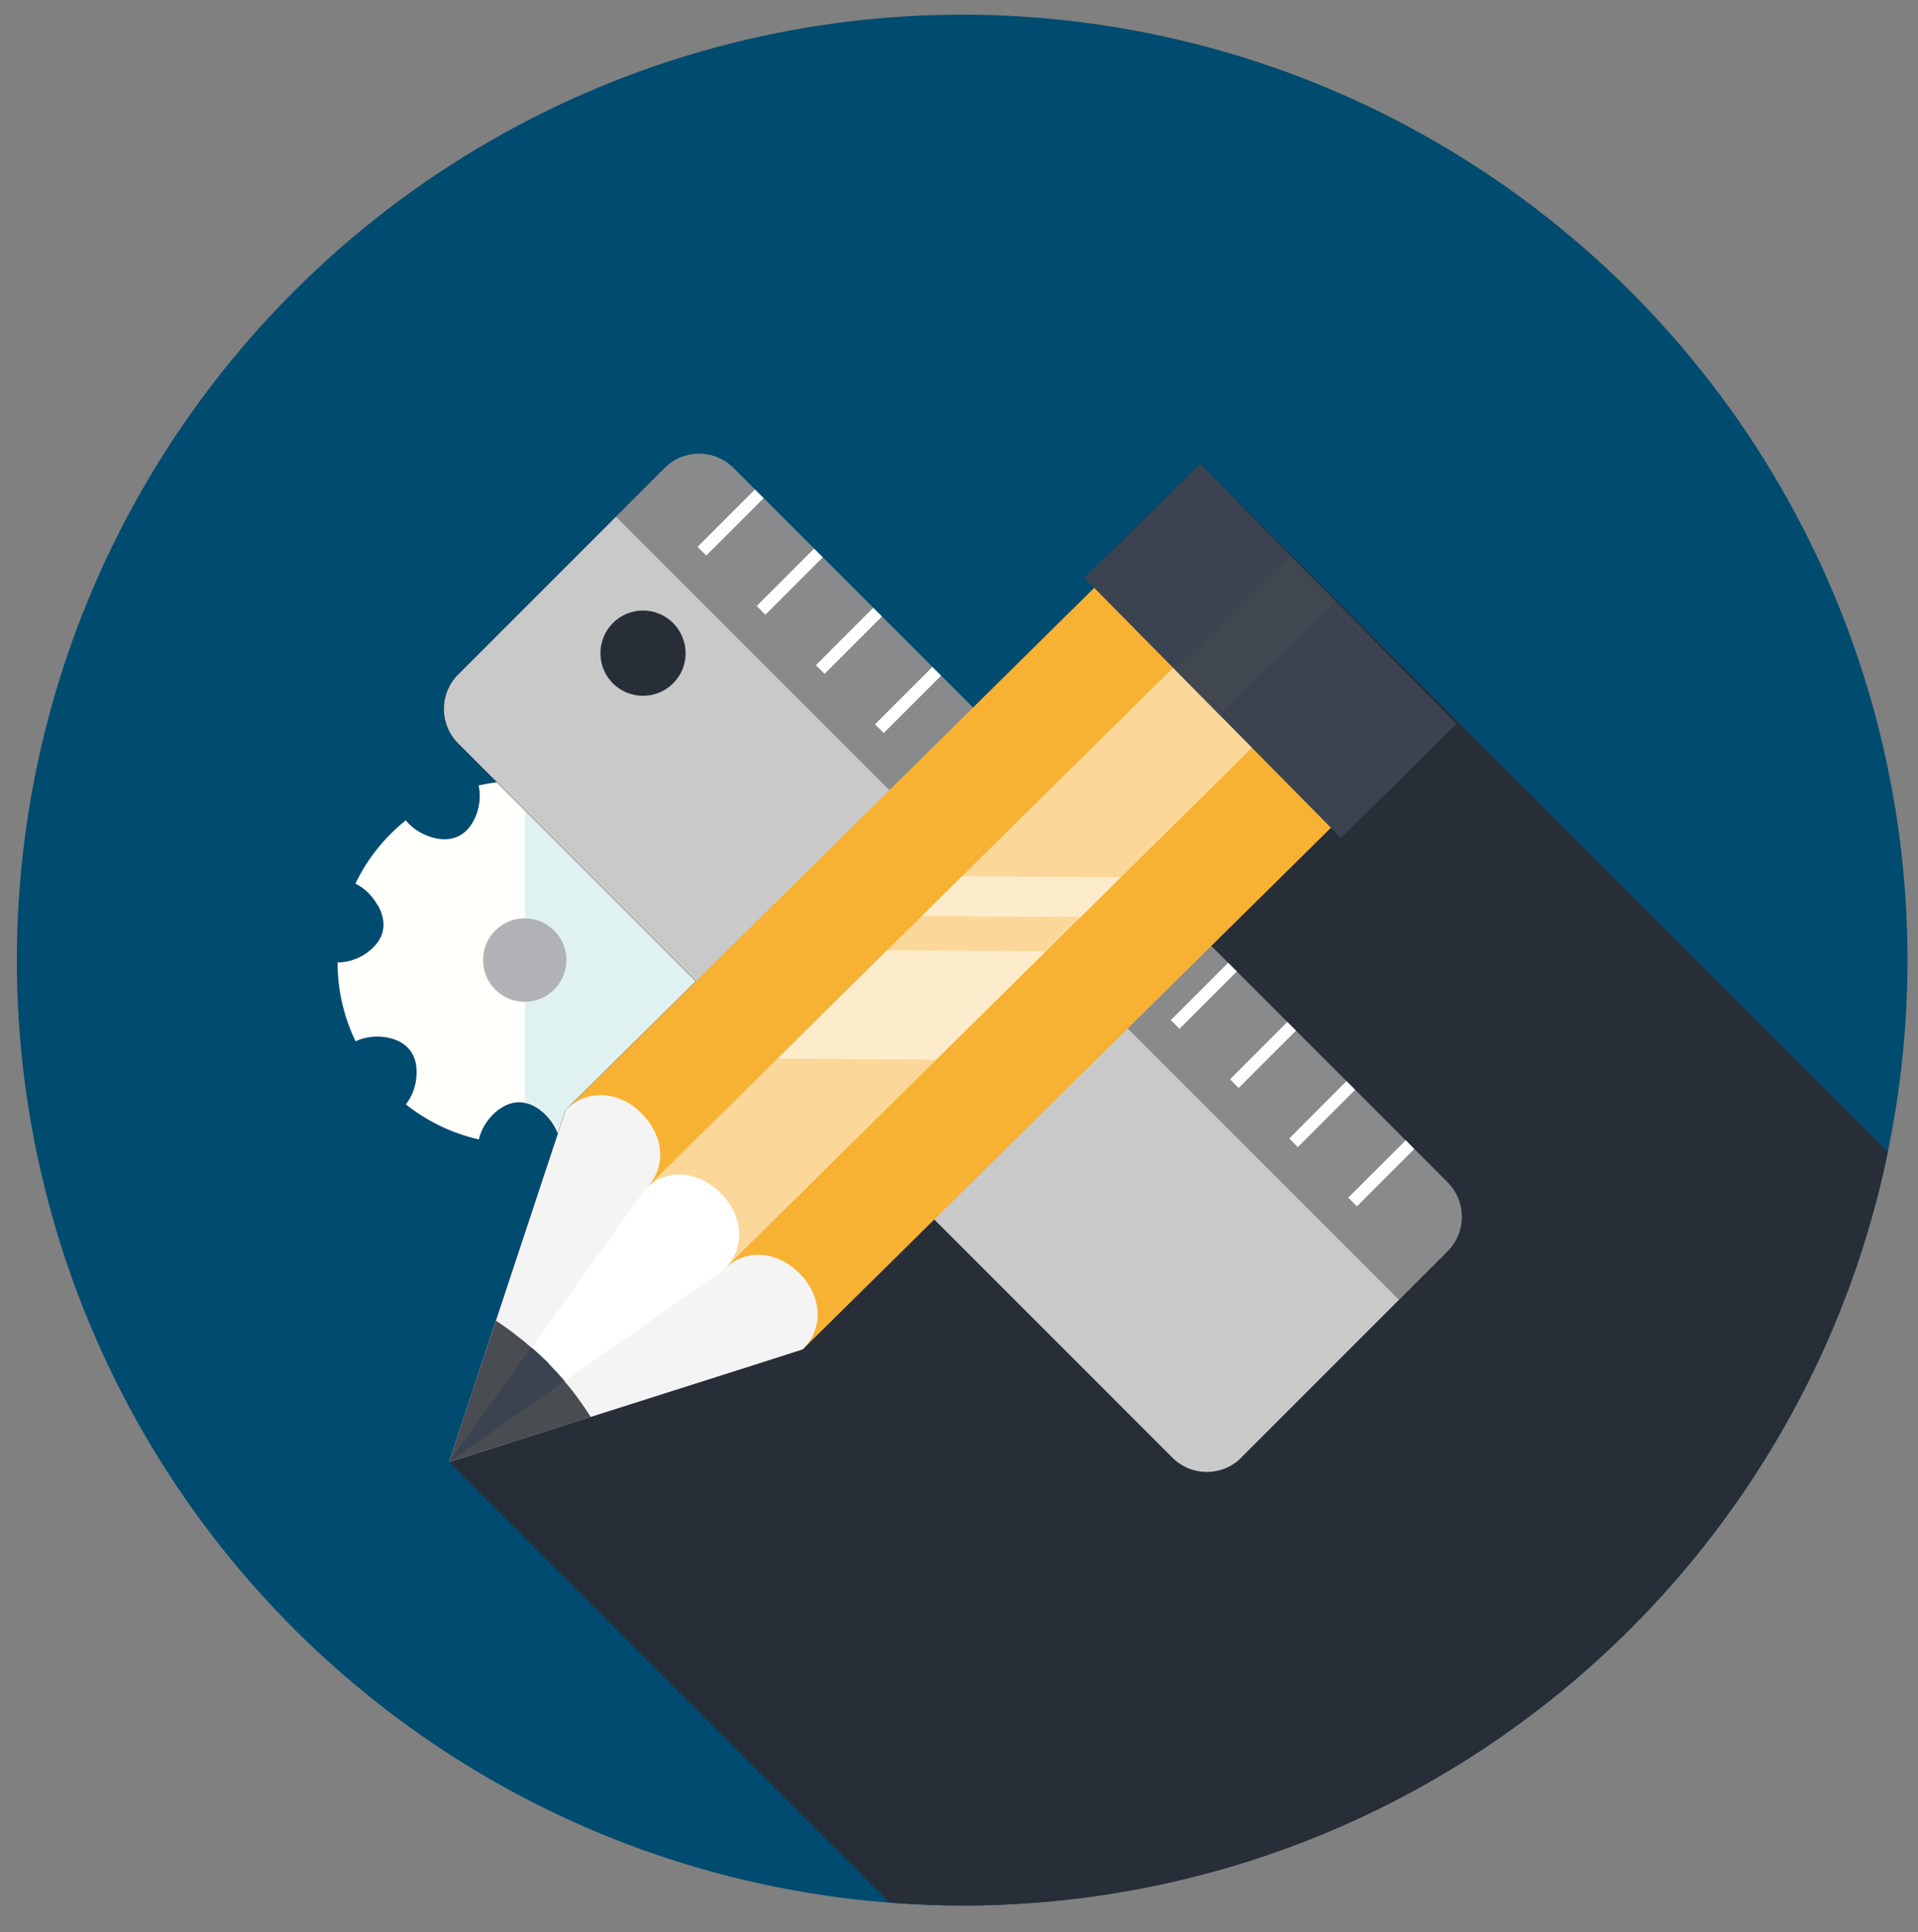 <?xml version="1.0" encoding="UTF-8"?><svg xmlns="http://www.w3.org/2000/svg" viewBox="0 0 117.05 117.9"><rect x="0" y="0" width="117.05" height="117.9" fill="#808080" stroke="none"/><defs><style>.cls-1{fill:#f7b133;}.cls-2{fill:#004b70;}.cls-3{fill:#f4f4f4;}.cls-4,.cls-5{fill:#fff;}.cls-6{fill:#fffffc;}.cls-7{fill:#fdbb63;}.cls-8{fill:#b1b2b5;}.cls-9{fill:#c9c9c9;}.cls-10{fill:#dff2f1;}.cls-11{fill:#3b4350;}.cls-12,.cls-13{fill:#494c51;}.cls-14{fill:#272e38;}.cls-13{mix-blend-mode:multiply;}.cls-13,.cls-15,.cls-5{opacity:.5;}.cls-16{isolation:isolate;}</style></defs><g class="cls-16"><g id="Layer_1"><g><circle class="cls-2" cx="58.71" cy="58.58" r="57.69" transform="translate(-7.8 108.12) rotate(-81.61)"/><g><path class="cls-6" d="M23.07,55.25c.28,.52,.41,1.06,.29,1.57-.11,.51-.46,.94-.94,1.3-.48,.35-1.11,.61-1.82,.61h0c0,1.73,.4,3.36,1.1,4.81,.63-.3,1.31-.33,1.89-.24,.59,.11,1.08,.35,1.41,.76,.33,.41,.45,.94,.42,1.54-.03,.59-.22,1.25-.65,1.79,1.28,1.02,2.79,1.76,4.45,2.14,.16-.68,.55-1.24,.99-1.64,.45-.39,.94-.63,1.47-.63s1.02,.23,1.47,.63c.44,.39,.84,.95,1,1.64,1.65-.38,3.16-1.12,4.44-2.14-.43-.54-.62-1.21-.66-1.79-.03-.6,.1-1.13,.43-1.54,.33-.41,.82-.65,1.41-.76,.58-.1,1.26-.06,1.89,.24,.7-1.45,1.11-3.08,1.11-4.81-.71,0-1.34-.26-1.82-.61-.48-.35-.82-.79-.94-1.3-.11-.51,.01-1.04,.29-1.57,.28-.51,.74-1.02,1.36-1.33-.73-1.51-1.78-2.83-3.07-3.86-.44,.55-1.04,.87-1.61,1.04-.58,.17-1.12,.15-1.59-.07-.47-.22-.82-.65-1.05-1.2-.22-.54-.34-1.22-.19-1.9-.8-.18-1.62-.29-2.47-.29s-1.67,.11-2.47,.29c.15,.68,.04,1.36-.19,1.9-.23,.55-.58,.98-1.05,1.2-.48,.23-1.02,.24-1.6,.07-.57-.17-1.16-.49-1.61-1.04-1.29,1.04-2.35,2.35-3.07,3.86,.63,.31,1.08,.82,1.36,1.33Z"/><path class="cls-10" d="M40.1,56.81c-.11-.51,.01-1.04,.29-1.57,.28-.51,.74-1.02,1.36-1.33-.73-1.51-1.78-2.83-3.07-3.86-.44,.55-1.04,.87-1.61,1.04-.58,.17-1.12,.15-1.59-.07-.47-.22-.82-.65-1.05-1.2-.22-.54-.34-1.22-.19-1.9-.71-.16-1.45-.26-2.21-.28v19.66c.43,.06,.84,.27,1.21,.6,.44,.39,.84,.95,1,1.64,1.65-.38,3.16-1.12,4.44-2.14-.43-.54-.62-1.21-.66-1.79-.03-.6,.1-1.13,.43-1.54,.33-.41,.82-.65,1.41-.76,.58-.1,1.26-.06,1.89,.24,.7-1.45,1.11-3.08,1.11-4.81-.71,0-1.34-.26-1.82-.61-.48-.35-.82-.79-.94-1.3Z"/><path class="cls-8" d="M34.57,58.58c0,1.4-1.14,2.55-2.55,2.55s-2.54-1.14-2.54-2.55,1.14-2.54,2.54-2.54,2.55,1.14,2.55,2.54Z"/></g><path class="cls-14" d="M115.16,70.24h0s-.27-.27-.27-.27L73.5,28.57l-.27-.27-7.05,6.97,.59,.6-7.4,7.31-.06-.06-.27-.27-14.3-14.29c-1.16-1.16-3.04-1.16-4.2,0l-2.97,2.97h0l-9.63,9.63c-1.16,1.16-1.16,3.04,0,4.2l.27,.27s0,0,0,0l14.25,14.25-7.94,7.84-.95,2.86-6.17,18.63,.27,.27,26.61,26.61h0l.35,.03c1.35,.09,2.7,.16,4.08,.16,27.85,0,51.09-19.73,56.5-45.98l-.05-.05Z"/><g><g><path class="cls-9" d="M75.74,88.95l12.6-12.6c1.16-1.16,1.16-3.04,0-4.2L44.76,28.56c-1.16-1.16-3.04-1.16-4.2,0l-12.6,12.6c-1.16,1.16-1.16,3.04,0,4.2l43.59,43.59c1.16,1.16,3.04,1.16,4.2,0ZM37.4,38.02c1.02-1.02,2.66-1.02,3.68,0,1.01,1.02,1.02,2.66,0,3.68-1.02,1.01-2.66,1.01-3.68,0-1.01-1.02-1.01-2.66,0-3.68Z"/><path class="cls-13" d="M85.37,79.32l2.97-2.97c1.16-1.16,1.16-3.04,0-4.2L44.76,28.56c-1.16-1.16-3.04-1.16-4.2,0l-2.97,2.97,47.79,47.79Z"/><g><polygon class="cls-4" points="43.1 33.9 42.57 33.37 46.07 29.87 46.6 30.4 43.1 33.9 43.1 33.9"/><polygon class="cls-4" points="46.71 37.51 46.18 36.98 49.68 33.48 50.21 34.01 46.71 37.51 46.71 37.51"/><polygon class="cls-4" points="50.32 41.12 49.79 40.59 53.29 37.09 53.82 37.62 50.32 41.12 50.32 41.12"/><polygon class="cls-4" points="53.93 44.73 53.4 44.2 56.9 40.7 57.43 41.23 53.93 44.73 53.93 44.73"/><polygon class="cls-4" points="57.54 48.34 57.02 47.81 60.52 44.31 61.04 44.84 57.54 48.34 57.54 48.34"/><polygon class="cls-4" points="61.15 51.95 60.62 51.42 64.12 47.92 64.65 48.45 61.15 51.95 61.15 51.95"/><polygon class="cls-4" points="64.76 55.56 64.23 55.03 67.73 51.53 68.26 52.06 64.76 55.56 64.76 55.56"/><polygon class="cls-4" points="68.37 59.17 67.85 58.64 71.34 55.14 71.87 55.67 68.37 59.17 68.37 59.17"/><polygon class="cls-4" points="71.98 62.78 71.45 62.25 74.95 58.75 75.48 59.28 71.98 62.78 71.98 62.78"/><polygon class="cls-4" points="75.59 66.39 75.07 65.86 78.56 62.36 79.09 62.89 75.59 66.39 75.59 66.39"/><polygon class="cls-4" points="79.2 70 78.68 69.47 82.17 65.97 82.7 66.5 79.2 70 79.2 70"/><polygon class="cls-4" points="82.81 73.61 82.28 73.08 85.79 69.58 86.31 70.11 82.81 73.61 82.81 73.61"/></g></g><g><polygon class="cls-1" points="85.56 46.23 71.11 31.59 34.53 67.72 48.99 82.34 85.56 46.23"/><rect class="cls-5" x="34.33" y="53.54" width="51.42" height="6.86" transform="translate(-22.71 58.64) rotate(-44.65)"/><path class="cls-7" d="M48.99,82.34h0s0,0,0,0h0Z"/><polygon class="cls-7" points="34.53 67.72 34.53 67.72 34.53 67.72 34.53 67.72"/><path class="cls-3" d="M48.99,82.34s0,0,0,0l-2.87,.92-18.71,5.95,6.17-18.63,.95-2.86s0,0,0,0c.01-.02,0,0,0,0,1.35-1.33,3.31-1.12,4.64,.24,1.33,1.34,1.57,3.27,.22,4.59-.02,.03-.03,.03-.05,.04h.01s.02-.02,.04-.04c1.35-1.33,3.27-1.07,4.6,.27,1.33,1.35,1.56,3.29,.21,4.62-.01,.02-.03,.03-.04,.03h0s.02-.01,.04-.03c1.35-1.32,3.27-1.07,4.6,.27,1.33,1.35,1.53,3.31,.18,4.63-.02,.02,.01,0,0,0Z"/><path class="cls-4" d="M44.16,77.47h0s.02-.01,.04-.03c1.35-1.32,1.12-3.27-.21-4.62-1.33-1.33-3.25-1.6-4.6-.27h0s-.03,.04-.03,.05h0s-11.93,16.6-11.93,16.6l16.76-11.73Z"/><path class="cls-12" d="M27.41,89.21l2.86-8.62c1.1,.73,2.19,1.6,3.2,2.62,1.02,1.04,1.88,2.13,2.58,3.26l-8.64,2.74Z"/><rect class="cls-11" x="72.58" y="28.57" width="9.91" height="22.29" transform="translate(-5.55 65.91) rotate(-44.62)"/><polygon class="cls-13" points="71.69 40.86 74.44 43.63 81.49 36.67 78.74 33.9 71.69 40.86"/><path class="cls-11" d="M33.47,83.2c.35,.36,.67,.71,.98,1.07l-7.04,4.93,5.02-6.98c.36,.31,.71,.63,1.05,.97Z"/><g class="cls-15"><path class="cls-4" d="M57.13,64.66l6.69-6.61-9.7-.06-6.68,6.61,9.68,.06Zm-.87-8.77l9.7,.06,2.43-2.42-9.69-.06-2.44,2.42Z"/></g></g></g></g></g></g></svg>
